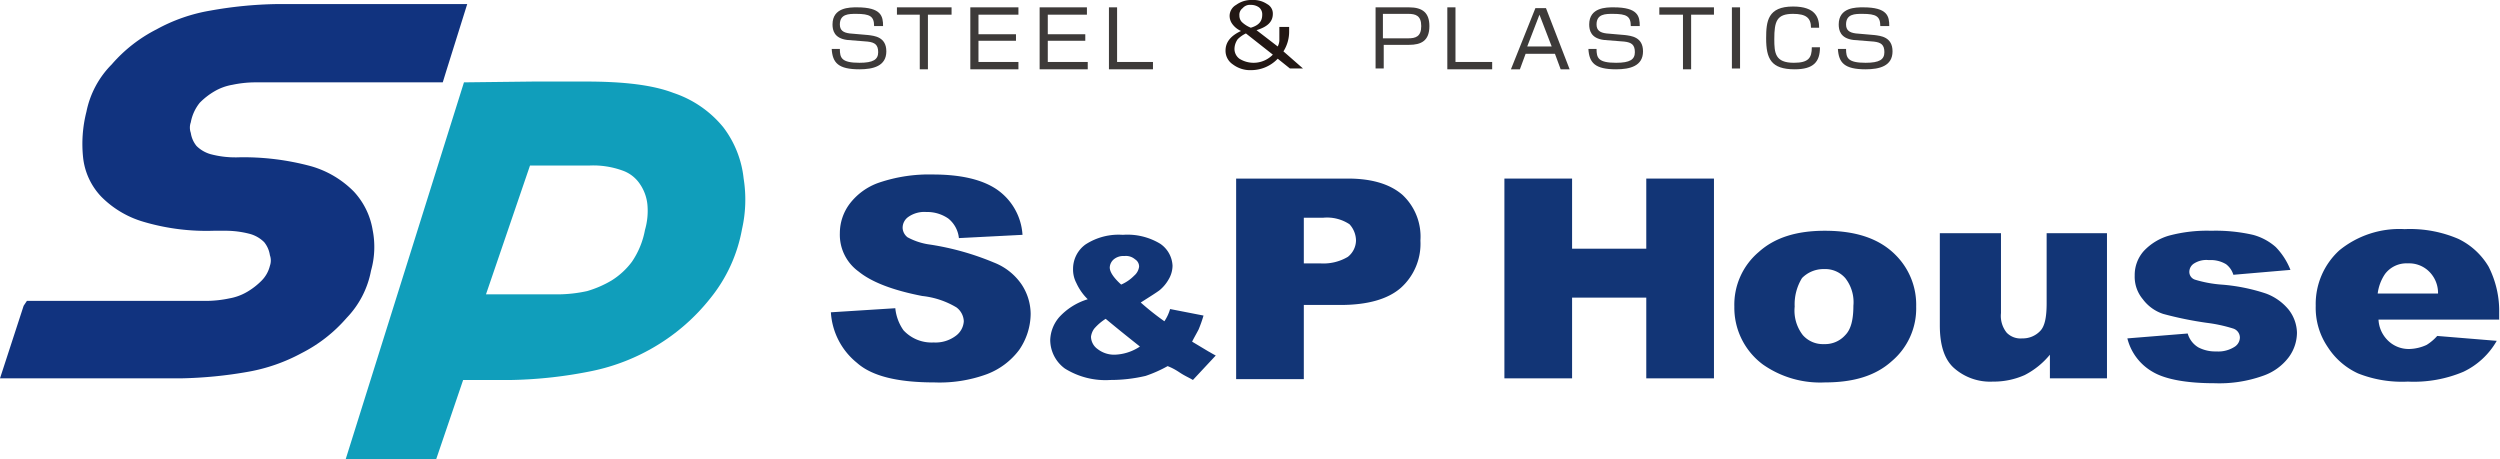 <svg id="レイヤー_1" data-name="レイヤー 1" xmlns="http://www.w3.org/2000/svg" viewBox="0 0 306.6 56.3"><title>sp-logo</title><path d="M448,413.8h-1.6l-1.5-1.2a4.48,4.48,0,0,1-3.2,1.4,3.51,3.51,0,0,1-2.3-.7,2,2,0,0,1-.9-1.7c0-1,.6-1.8,1.9-2.4a2.64,2.64,0,0,1-1.1-.9,1.69,1.69,0,0,1-.3-1,1.56,1.56,0,0,1,.8-1.3,3.17,3.17,0,0,1,2-.6,3,3,0,0,1,1.8.5,1.31,1.31,0,0,1,.7,1.2c0,1-.7,1.6-2,2l2.6,2a1.85,1.85,0,0,0,.2-.7v-1.7h1.2v.5a4.51,4.51,0,0,1-.7,2.5Zm-3.7-1.7-3.3-2.6a3.59,3.59,0,0,0-1,.7,2.1,2.1,0,0,0-.4,1.1,1.49,1.49,0,0,0,.6,1.3,3.28,3.28,0,0,0,4.1-.5m-1.3-4.9a1.09,1.09,0,0,0-.4-.9,1.69,1.69,0,0,0-1-.3,1.16,1.16,0,0,0-1,.4,1,1,0,0,0-.4.9,1.14,1.14,0,0,0,.3.8,3.48,3.48,0,0,0,1.1.7c1-.3,1.4-.8,1.4-1.6" transform="translate(-288.2 -405.4)" fill="#221714"/><path d="M379.4,427.3a12.54,12.54,0,0,0-2.5-6.3,13.31,13.31,0,0,0-6.1-4.2c-2.6-1-6.2-1.4-10.8-1.4h-6.3l-8.6.1-14.5,46.2h11.1L345,452h6a54.27,54.27,0,0,0,9.8-1.1,25,25,0,0,0,7.9-3.1,24.61,24.61,0,0,0,6.6-5.8,18.71,18.71,0,0,0,3.9-8.5,16.36,16.36,0,0,0,.2-6.2m-13.7,10.2a9.15,9.15,0,0,1-2.5,2.3,13,13,0,0,1-3,1.3,17.13,17.13,0,0,1-3.6.4h-8.8l5.4-15.8h7.3a10.51,10.51,0,0,1,4,.6,4.25,4.25,0,0,1,2.2,1.7,5.38,5.38,0,0,1,.9,2.5,8.39,8.39,0,0,1-.3,3.1,10.18,10.18,0,0,1-1.6,3.9" transform="translate(-288.2 -405.4)" fill="#109ebb"/><path d="M342.5,415.5H319.4a13.9,13.9,0,0,0-2.7.3,6.52,6.52,0,0,0-2.2.8,8.62,8.62,0,0,0-1.8,1.4,5.35,5.35,0,0,0-1.1,2.4,1.93,1.93,0,0,0,0,1.3,3.29,3.29,0,0,0,.7,1.6,4,4,0,0,0,1.7,1,11.67,11.67,0,0,0,3.1.4h.1a31.54,31.54,0,0,1,9.2,1.1,12,12,0,0,1,5.2,3.1,9.07,9.07,0,0,1,2.3,4.7,10.68,10.68,0,0,1-.2,5h0a11.35,11.35,0,0,1-3,5.8,18.14,18.14,0,0,1-5.5,4.3,21.68,21.68,0,0,1-6.6,2.3,52.5,52.5,0,0,1-8.2.8H288.2l2.9-8.9.4-.6h22.1a13.9,13.9,0,0,0,2.7-.3,6.52,6.52,0,0,0,2.2-.8,8.62,8.62,0,0,0,1.8-1.4,3.87,3.87,0,0,0,1-1.8,1.93,1.93,0,0,0,0-1.3,3.29,3.29,0,0,0-.7-1.6,4,4,0,0,0-1.7-1,11.67,11.67,0,0,0-3.1-.4h-1.4a27.19,27.19,0,0,1-8.6-1.1,12,12,0,0,1-5.2-3.1,8.24,8.24,0,0,1-2.2-4.7,16,16,0,0,1,.4-5.7,11.41,11.41,0,0,1,3.1-5.8,18.14,18.14,0,0,1,5.5-4.3,20.8,20.8,0,0,1,6.6-2.3,50.25,50.25,0,0,1,8.1-.8h23.4l-2.6,8.3" transform="translate(-288.2 -405.4)" fill="#11337f"/><path d="M390.1,443.7l7.9-.5a5.66,5.66,0,0,0,1,2.7,4.68,4.68,0,0,0,3.7,1.5,4.14,4.14,0,0,0,2.7-.8,2.39,2.39,0,0,0,1-1.8,2.23,2.23,0,0,0-.9-1.7,10.31,10.31,0,0,0-4.2-1.4q-5.4-1.05-7.8-3a5.56,5.56,0,0,1-2.3-4.7,6,6,0,0,1,1.2-3.6,7.66,7.66,0,0,1,3.6-2.6,19.07,19.07,0,0,1,6.6-1q5.1,0,7.8,1.8a7.3,7.3,0,0,1,3.2,5.6l-7.8.4a3.54,3.54,0,0,0-1.3-2.4,4.55,4.55,0,0,0-2.7-.8,3.4,3.4,0,0,0-2.2.6,1.62,1.62,0,0,0-.7,1.4,1.54,1.54,0,0,0,.6,1.1,8,8,0,0,0,2.8.9,33.32,33.32,0,0,1,7.8,2.2,7.32,7.32,0,0,1,3.4,2.7,6.63,6.63,0,0,1,1.1,3.6,7.91,7.91,0,0,1-1.4,4.4,8.85,8.85,0,0,1-4,3,16.86,16.86,0,0,1-6.4,1c-4.6,0-7.7-.8-9.5-2.4a8.62,8.62,0,0,1-3.2-6.2" transform="translate(-288.2 -405.4)" fill="#123576"/><path d="M439.8,427.3h13.7c3,0,5.2.7,6.7,2a7,7,0,0,1,2.2,5.6,7.26,7.26,0,0,1-2.4,5.8c-1.6,1.4-4.1,2.1-7.4,2.1h-4.5v9.1h-8.3V427.3Zm8.3,10.4h2a5.85,5.85,0,0,0,3.4-.8,2.61,2.61,0,0,0,1-2,3,3,0,0,0-.8-2,5,5,0,0,0-3.2-.8h-2.4Z" transform="translate(-288.2 -405.4)" fill="#123576"/><polygon points="184.5 21.9 192.8 21.9 192.8 30.5 201.9 30.5 201.9 21.9 210.2 21.9 210.2 46.4 201.9 46.4 201.9 36.5 192.8 36.5 192.8 46.4 184.5 46.4 184.5 21.9" fill="#123576"/><path d="M500.9,443a8.46,8.46,0,0,1,3-6.7c2-1.8,4.7-2.6,8.1-2.6,3.9,0,6.8,1,8.8,3.1a8.6,8.6,0,0,1,2.4,6.2,8.46,8.46,0,0,1-3,6.7c-2,1.8-4.7,2.6-8.2,2.6a12.23,12.23,0,0,1-7.6-2.2,8.67,8.67,0,0,1-3.5-7.1m7.4,0a4.89,4.89,0,0,0,1,3.5,3.27,3.27,0,0,0,2.6,1.1,3.31,3.31,0,0,0,2.6-1.1c.7-.7,1-1.9,1-3.6a4.77,4.77,0,0,0-1-3.4,3.27,3.27,0,0,0-2.6-1.1,3.69,3.69,0,0,0-2.7,1.1,6.14,6.14,0,0,0-.9,3.5" transform="translate(-288.2 -405.4)" fill="#123576"/><path d="M546.5,451.8h-6.9v-2.9a9.74,9.74,0,0,1-3.1,2.5,9.35,9.35,0,0,1-3.9.8,6.68,6.68,0,0,1-4.8-1.7c-1.2-1.1-1.7-2.9-1.7-5.2V434h7.5v9.8a3.29,3.29,0,0,0,.7,2.4,2.35,2.35,0,0,0,1.9.7,2.94,2.94,0,0,0,2.2-.9c.6-.6.8-1.8.8-3.4V434h7.4v17.8Z" transform="translate(-288.2 -405.4)" fill="#123576"/><path d="M549.1,446.9l7.4-.6a2.9,2.9,0,0,0,1.3,1.7,4.47,4.47,0,0,0,2.2.5,3.71,3.71,0,0,0,2.3-.6,1.38,1.38,0,0,0,.6-1.1,1.17,1.17,0,0,0-.8-1.1,18.16,18.16,0,0,0-3.2-.7,43.64,43.64,0,0,1-5.4-1.1,5.07,5.07,0,0,1-2.5-1.8,4.27,4.27,0,0,1-1-2.9,4.43,4.43,0,0,1,1.1-3,6.83,6.83,0,0,1,3.1-1.9,18.07,18.07,0,0,1,5.2-.6,20.53,20.53,0,0,1,5.1.5,6.9,6.9,0,0,1,2.8,1.5,8.46,8.46,0,0,1,1.8,2.8l-7,.6a2.54,2.54,0,0,0-.9-1.3,3.64,3.64,0,0,0-2.1-.5,2.82,2.82,0,0,0-1.8.4,1.22,1.22,0,0,0-.6,1,1,1,0,0,0,.7,1,14.85,14.85,0,0,0,3.2.6,22.7,22.7,0,0,1,5.5,1.1,6.51,6.51,0,0,1,2.8,2,4.78,4.78,0,0,1,1,2.8,5.13,5.13,0,0,1-1,3,6.65,6.65,0,0,1-3.2,2.3,15.9,15.9,0,0,1-5.9.9c-3.5,0-6.1-.5-7.6-1.4a6.55,6.55,0,0,1-3.1-4.1" transform="translate(-288.2 -405.4)" fill="#123576"/><path d="M594.8,444.6H579.9a3.82,3.82,0,0,0,1,2.4,3.63,3.63,0,0,0,2.8,1.2,5.37,5.37,0,0,0,2.1-.5,5.83,5.83,0,0,0,1.3-1.1l7.3.6a9.28,9.28,0,0,1-4.1,3.8,15.63,15.63,0,0,1-6.8,1.2,14.62,14.62,0,0,1-6.1-1,8.73,8.73,0,0,1-3.7-3.2,8.54,8.54,0,0,1-1.5-5.1,8.91,8.91,0,0,1,2.9-6.8,11.66,11.66,0,0,1,8-2.6,15,15,0,0,1,6.6,1.2,8.69,8.69,0,0,1,3.7,3.4,12,12,0,0,1,1.3,5.7v.8Zm-7.6-3.2a3.68,3.68,0,0,0-1.2-2.8,3.49,3.49,0,0,0-2.5-.9,3.29,3.29,0,0,0-2.8,1.3,5.47,5.47,0,0,0-.9,2.4Z" transform="translate(-288.2 -405.4)" fill="#123576"/><path d="M431.7,443.3l4.1.8a16.19,16.19,0,0,1-.6,1.7c-.2.4-.5.9-.8,1.5l2,1.2c.2.1.5.3.9.5l-2.8,3c-.5-.3-1-.5-1.6-.9s-1-.6-1.5-.8a16,16,0,0,1-2.7,1.2,18.8,18.8,0,0,1-4.3.5,9.41,9.41,0,0,1-5.6-1.4,4.36,4.36,0,0,1-1.8-3.5,4.51,4.51,0,0,1,1.1-2.8,7.82,7.82,0,0,1,3.5-2.2,6.66,6.66,0,0,1-1.4-2,3.53,3.53,0,0,1-.4-1.7,3.69,3.69,0,0,1,1.5-3,7.43,7.43,0,0,1,4.6-1.2,7.76,7.76,0,0,1,4.6,1.1A3.44,3.44,0,0,1,432,438a3.37,3.37,0,0,1-.5,1.7,4.73,4.73,0,0,1-1.1,1.3c-.4.3-1.2.8-2.3,1.5a32.53,32.53,0,0,0,2.9,2.3,5.23,5.23,0,0,0,.7-1.5m-7.9,1.2a6.29,6.29,0,0,0-1.4,1.2,2.11,2.11,0,0,0-.4,1,1.9,1.9,0,0,0,.8,1.5,3.3,3.3,0,0,0,2.1.7,5.91,5.91,0,0,0,3.1-1c-1-.8-2.4-1.9-4.2-3.4m1.9-4.2a5,5,0,0,0,1.6-1.1,1.74,1.74,0,0,0,.6-1.1,1.05,1.05,0,0,0-.5-.9,1.7,1.7,0,0,0-1.3-.4,1.84,1.84,0,0,0-1.3.4,1.39,1.39,0,0,0-.5,1c0,.5.4,1.2,1.4,2.1" transform="translate(-288.2 -405.4)" fill="#123576"/><path d="M461,406.3c1.7,0,2.5.7,2.5,2.3,0,1.8-1,2.3-2.5,2.3h-3.1v2.9h-1v-7.5Zm-3.2.9v2.9h3.1c.9,0,1.6-.2,1.6-1.5s-.7-1.5-1.6-1.5h-3.1Z" transform="translate(-288.2 -405.4)" fill="#3d3a39"/><polygon points="178.5 0.9 178.5 7.6 183 7.6 183 8.5 177.5 8.5 177.5 0.9 178.5 0.9" fill="#3d3a39"/><path d="M480.7,413.9h-1.1l-.7-1.9h-3.6l-.7,1.9h-1.1l3-7.5h1.3Zm-3.7-6.7-1.5,3.9h3Z" transform="translate(-288.2 -405.4)" fill="#3d3a39"/><path d="M488.2,408.6c0-1.2-.5-1.5-2.2-1.5-.9,0-2,0-2,1.3,0,.7.4,1,1.2,1.1l2.3.2c.7.1,2.2.2,2.2,2s-1.6,2.2-3.3,2.2c-2.6,0-3.3-.8-3.4-2.5h1c0,1.1.2,1.7,2.4,1.7,1.7,0,2.3-.4,2.3-1.3s-.4-1.2-1.3-1.3l-2.5-.2c-1.6-.2-1.8-1.2-1.8-1.9,0-2.1,2.1-2.1,3-2.1,3,0,3.2,1.1,3.2,2.3Z" transform="translate(-288.2 -405.4)" fill="#3d3a39"/><polygon points="207.4 1.8 207.4 8.5 206.4 8.5 206.4 1.8 203.5 1.8 203.5 0.9 210.2 0.9 210.2 1.8 207.4 1.8" fill="#3d3a39"/><rect x="212.4" y="0.9" width="1" height="7.5" fill="#3d3a39"/><path d="M510.3,408.8c0-1.2-.6-1.7-2.2-1.7-2,0-2.3.9-2.3,3.1,0,1.7.1,2.9,2.4,2.9,1.8,0,2.2-.6,2.2-1.9h1c0,1.8-.8,2.7-3.1,2.7-2.9,0-3.5-1.3-3.5-3.8,0-2.1.2-3.9,3.3-3.9,2.8,0,3.2,1.4,3.2,2.6Z" transform="translate(-288.2 -405.4)" fill="#3d3a39"/><path d="M518.8,408.6c0-1.2-.5-1.5-2.2-1.5-.9,0-2,0-2,1.3,0,.7.4,1,1.2,1.1l2.3.2c.7.1,2.2.2,2.2,2s-1.6,2.2-3.3,2.2c-2.6,0-3.3-.8-3.4-2.5h1c0,1.1.2,1.7,2.4,1.7,1.7,0,2.3-.4,2.3-1.3s-.4-1.2-1.3-1.3l-2.5-.2c-1.6-.2-1.8-1.2-1.8-1.9,0-2.1,2.1-2.1,3-2.1,3,0,3.2,1.1,3.2,2.3Z" transform="translate(-288.2 -405.4)" fill="#3d3a39"/><path d="M395.4,408.6c0-1.2-.5-1.5-2.2-1.5-.9,0-2,0-2,1.3,0,.7.4,1,1.2,1.1l2.3.2c.7.1,2.2.2,2.2,2s-1.6,2.2-3.3,2.2c-2.6,0-3.3-.8-3.4-2.5h1c0,1.1.2,1.7,2.4,1.7,1.7,0,2.3-.4,2.3-1.3s-.4-1.2-1.3-1.3l-2.5-.2c-1.6-.2-1.8-1.2-1.8-1.9,0-2.1,2.1-2.1,3-2.1,3,0,3.2,1.1,3.2,2.3Z" transform="translate(-288.2 -405.4)" fill="#3d3a39"/><polygon points="113.8 1.8 113.8 8.5 112.8 8.5 112.8 1.8 110 1.8 110 0.9 116.7 0.9 116.7 1.8 113.8 1.8" fill="#3d3a39"/><polygon points="124.9 0.9 124.9 1.8 120 1.8 120 4.2 124.6 4.2 124.6 5 120 5 120 7.6 124.9 7.6 124.9 8.5 119 8.5 119 0.9 124.9 0.9" fill="#3d3a39"/><polygon points="133.3 0.9 133.3 1.8 128.5 1.8 128.5 4.2 133.1 4.2 133.1 5 128.5 5 128.5 7.6 133.4 7.6 133.4 8.5 127.5 8.5 127.5 0.9 133.3 0.9" fill="#3d3a39"/><polygon points="137 0.9 137 7.6 141.4 7.6 141.4 8.5 136 8.5 136 0.9 137 0.9" fill="#3d3a39"/></svg>
